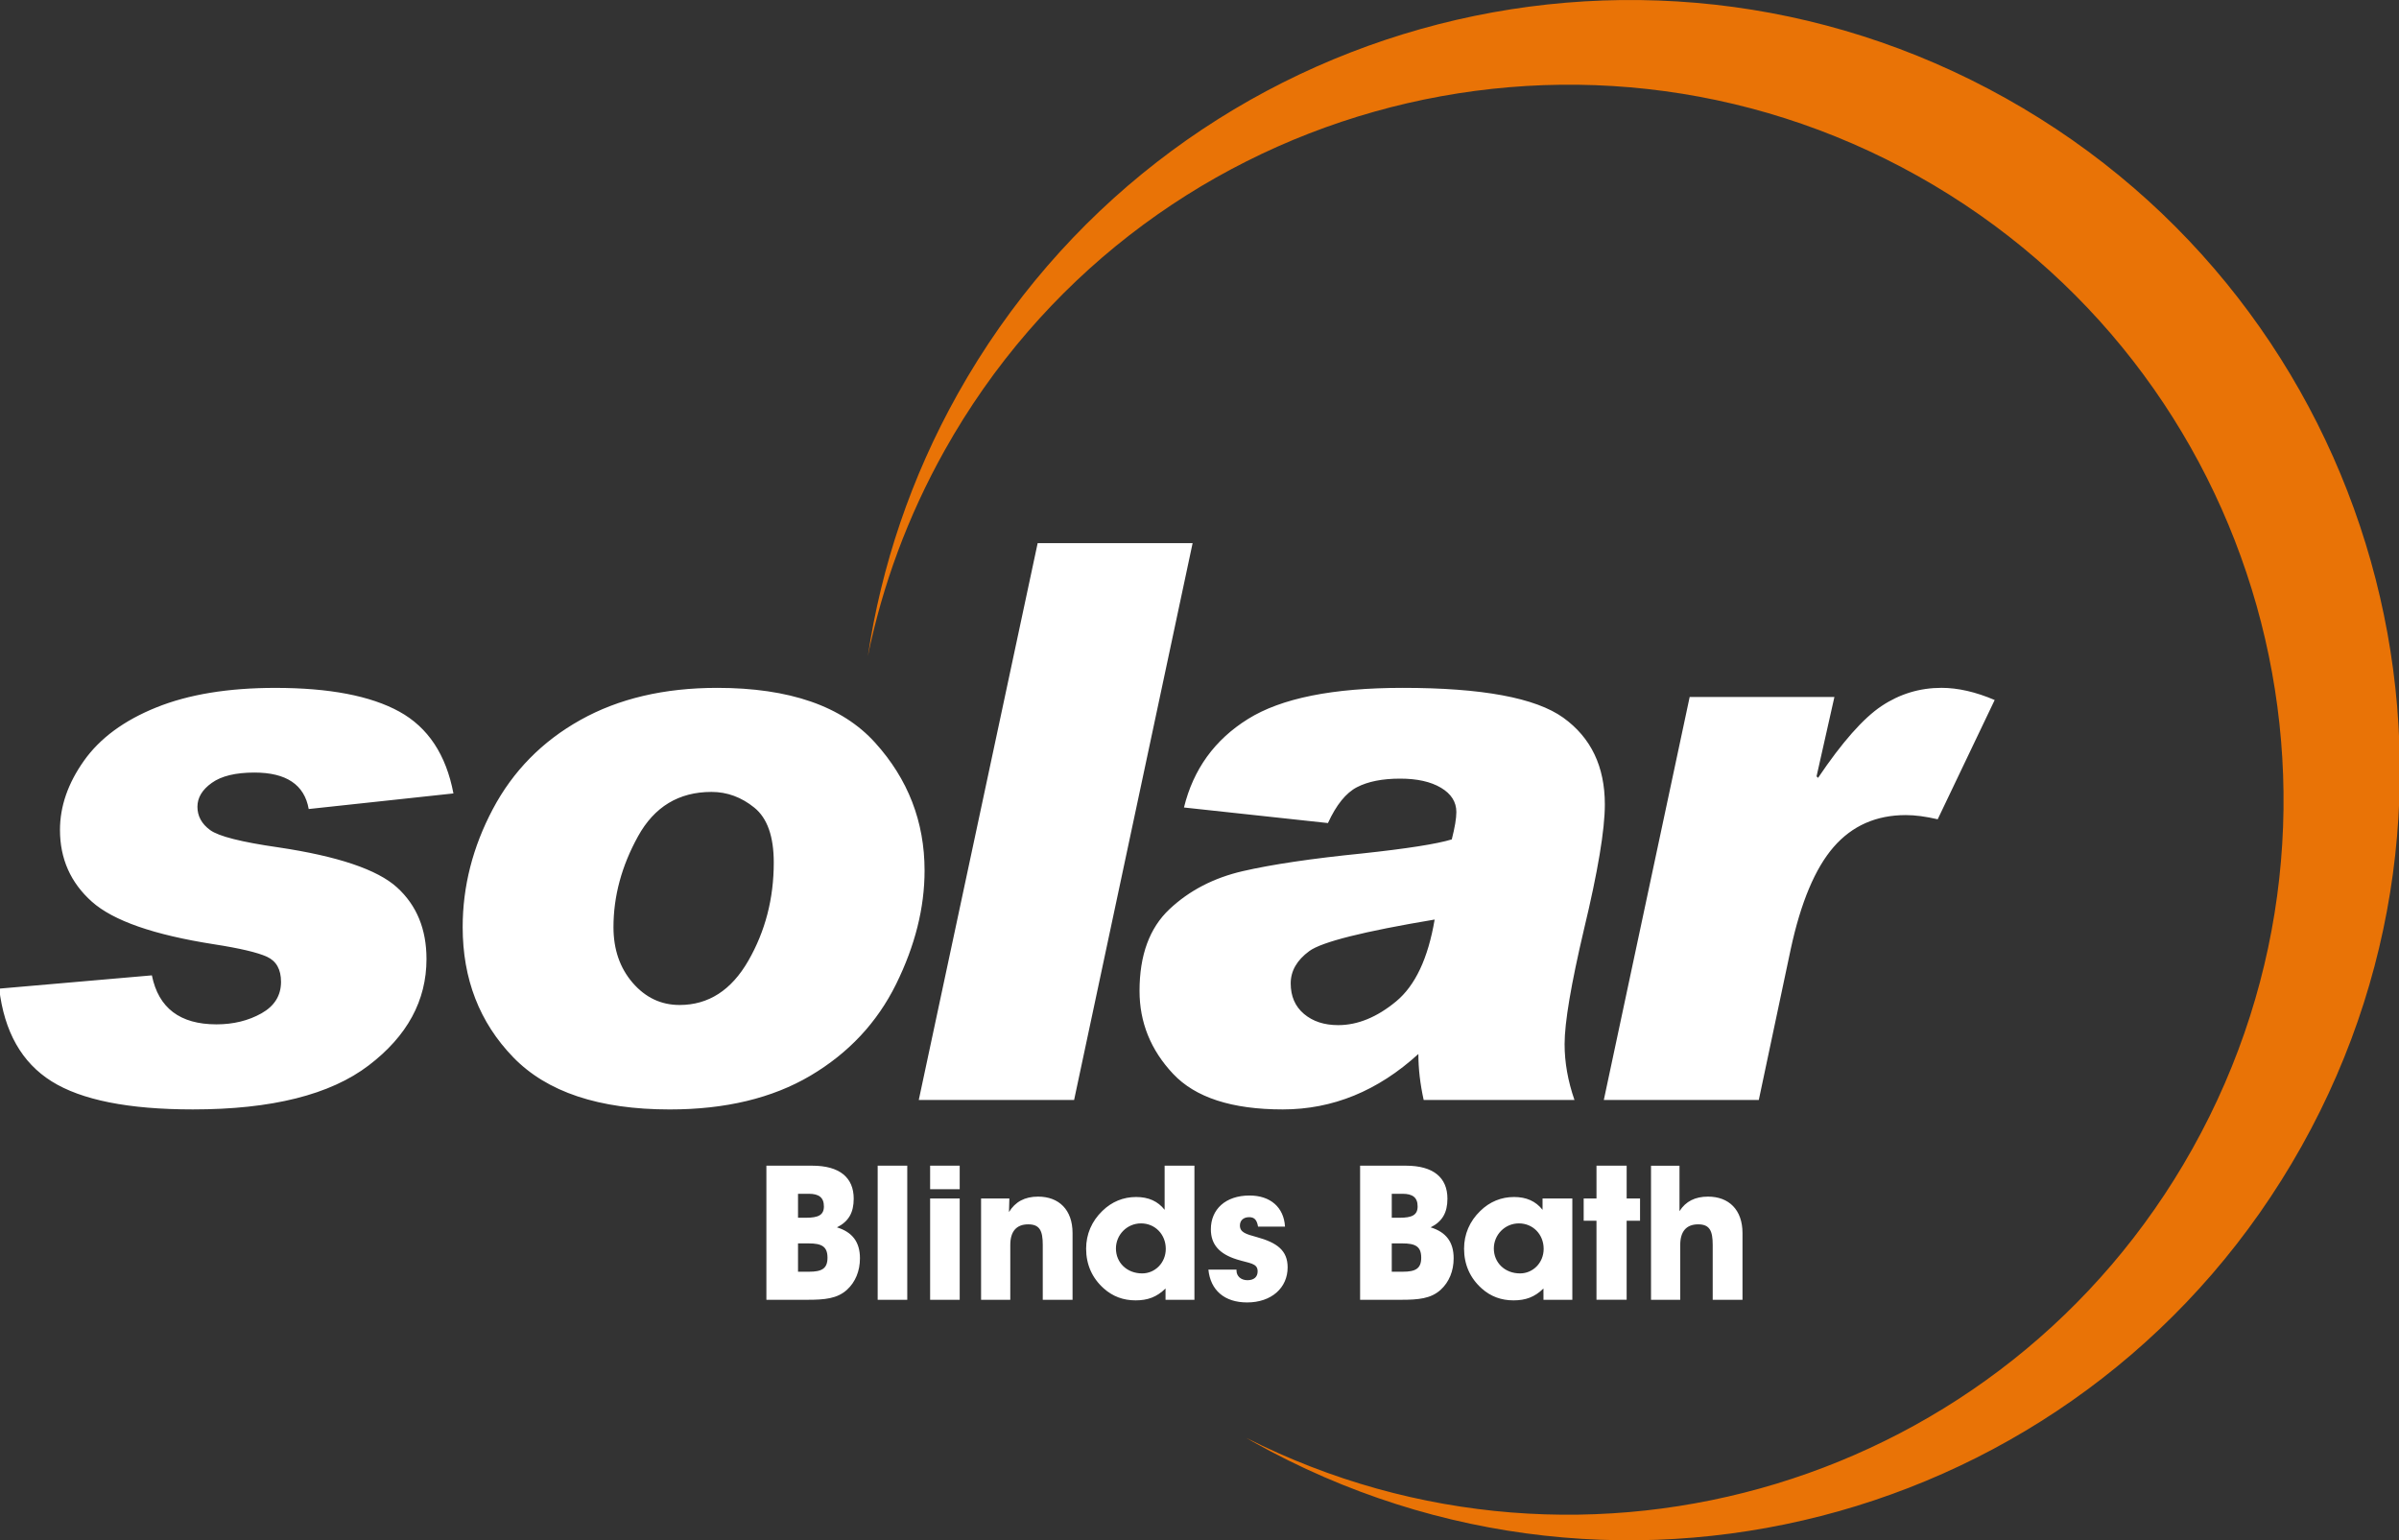 <svg version="1.1" id="Layer_1" xmlns="http://www.w3.org/2000/svg" x="0" y="0" viewBox="0 0 1080 693.49" xml:space="preserve"><rect x="0" y="0" width="1080" height="693.49" fill="#333333" stroke="none"/><style type="text/css">.st0{fill:#e97306}.st1{fill:#fff}</style><path class="st0" d="M903 44.25C735.94-49.29 524.67 10.32 431.13 177.39c-21.1 37.7-34.39 77.65-40.43 118 6.52-31.65 17.91-62.86 34.54-92.56C512.08 47.71 708.22-7.62 863.33 79.21c155.12 86.84 210.47 282.98 123.62 438.1-84.59 151.07-272.84 207.47-425.87 130.09 1.06.62 2.12 1.24 3.2 1.85 167.08 93.53 378.33 33.93 471.85-133.14 93.55-167.06 33.93-378.33-133.13-471.86"/><path class="st1" d="M204.13 357.23l-65.15 7.02c-1.93-10.94-10.09-16.42-24.45-16.42-8.44 0-14.82 1.54-19.15 4.62-4.34 3.08-6.5 6.67-6.5 10.77 0 4.21 1.91 7.72 5.73 10.51 3.82 2.8 14.05 5.39 30.7 7.78 26.79 4 44.6 10 53.44 18.05 8.83 8.04 13.25 18.78 13.25 32.23 0 18.7-8.66 34.66-25.99 47.87-17.33 13.24-43.72 19.84-79.17 19.84-28.96 0-50.17-4.22-63.61-12.65-13.46-8.44-21.32-22.35-23.6-41.73l68.74-5.98c2.97 14.7 12.65 22.06 29.07 22.06 7.63 0 14.39-1.66 20.27-4.96 5.87-3.31 8.8-8.04 8.8-14.19 0-5.58-2.11-9.34-6.32-11.28-4.22-1.94-12.2-3.82-23.94-5.64-27.01-4.22-45.31-10.61-54.89-19.16C31.79 397.43 27 386.65 27 373.66c0-10.6 3.59-20.98 10.78-31.12 7.18-10.15 18.04-18.16 32.57-24.02 14.54-5.88 32.41-8.81 53.61-8.81 24.28 0 42.89 3.57 55.83 10.69 12.91 7.12 21.04 19.39 24.34 36.83M322.86 309.7c32.49 0 56.19 8.2 71.05 24.62 14.88 16.43 22.32 35.63 22.32 57.64 0 16.75-4.27 33.79-12.82 51.13-8.55 17.33-21.41 31.06-38.56 41.21-17.16 10.14-38.27 15.21-63.36 15.21-31.81 0-55.3-7.84-70.46-23.51-15.16-15.67-22.74-35.2-22.74-58.57 0-18.35 4.53-36.08 13.59-53.18 9.07-17.1 22.2-30.47 39.42-40.1 17.22-9.63 37.73-14.45 61.56-14.45m-16.92 142.78c12.99 0 23.31-6.63 30.94-19.91 7.64-13.28 11.46-28.02 11.46-44.21 0-11.75-2.9-19.98-8.72-24.71s-12.26-7.1-19.32-7.1c-14.7 0-25.73 6.67-33.08 20.01-7.37 13.33-11.04 26.96-11.04 40.86 0 10.04 2.88 18.38 8.63 25.06 5.76 6.67 12.8 10 21.13 10M536.9 244.55l-53.35 250.69h-69.93l53.52-250.69h69.76zM533.01 363.56c4.21-17.21 13.82-30.5 28.81-39.84 14.99-9.36 38.22-14.02 69.68-14.02 35.69 0 59.77 4.47 72.26 13.42 12.48 8.96 18.72 21.98 18.72 39.07 0 11.4-3.13 30.16-9.4 56.26-5.82 24.74-8.72 41.96-8.72 51.64 0 8.21 1.48 16.59 4.44 25.14h-67.88c-1.59-7.18-2.39-14.08-2.39-20.69-18.24 16.64-38.58 24.96-61.04 24.96-22.92 0-39.4-5.36-49.43-16.07-10.04-10.71-15.06-23.14-15.06-37.28 0-16.07 4.48-28.32 13.43-36.76 8.94-8.44 19.98-14.16 33.09-17.18 13.1-3.02 31-5.67 53.69-7.95 20.18-2.17 33.64-4.28 40.36-6.33 1.37-5.36 2.06-9.46 2.06-12.32 0-4.55-2.32-8.2-6.93-10.94-4.62-2.74-10.75-4.1-18.38-4.1-7.97 0-14.45 1.28-19.41 3.84-4.97 2.56-9.33 7.96-13.09 16.16l-64.81-7.01zm112.85 50.45c-32.03 5.36-50.84 10.09-56.42 14.19-5.59 4.1-8.38 8.95-8.38 14.54 0 5.81 1.99 10.4 5.98 13.77 3.99 3.36 9.11 5.04 15.39 5.04 8.77 0 17.47-3.56 26.08-10.68 8.61-7.13 14.4-19.42 17.35-36.86M897.98 315.17l-25.65 53.7c-5.36-1.25-10.15-1.89-14.36-1.89-13.33 0-24.17 4.8-32.49 14.37-8.32 9.58-14.77 24.9-19.32 46l-14.37 67.89h-69.77l38.65-181.44h65.16l-8.04 35.74.68.68c10.83-16.08 20.36-26.84 28.57-32.33 8.2-5.47 17.21-8.2 27.02-8.2 7.39.01 15.37 1.83 23.92 5.48M345.01 585.21h18.34c7.99 0 13.51-.51 17.93-4.49 3.82-3.48 5.86-8.49 5.86-14.19 0-7.31-3.4-11.8-10.36-13.93 5.26-2.63 7.55-6.62 7.55-12.92 0-9.51-6.36-14.85-18.68-14.85h-20.63v60.38h-.01zm14.25-12.64v-12.75h4.77c5.86 0 8.5 1.36 8.5 6.46 0 4.93-2.64 6.29-8.25 6.29h-5.02zm0-24.3v-10.79h4.85c4.59 0 6.8 1.7 6.8 5.69 0 3.91-2.55 5.1-8.07 5.1h-3.58zm35.86-23.44v60.38h13.32v-60.38h-13.32zm36.93 10.6v-10.61h-13.32v10.61h13.32zm0 49.78v-45.6h-13.32v45.6h13.32zm22.77 0V560.5c0-6.12 2.81-9.26 8.07-9.26 5.18 0 6.55 2.89 6.55 9.26v24.71h13.41v-30.06c0-10.45-6.11-16.39-15.53-16.39-6.04 0-10.29 2.37-13.09 6.96l.17-6.11h-12.73v45.6h13.15zm47.56-23.1c0-6.12 4.93-11.3 11.31-11.3 6.29 0 11.13 4.93 11.13 11.47 0 6.29-4.84 11.05-10.62 11.05-6.89 0-11.82-4.85-11.82-11.22zm22.35 23.1h12.99v-60.38H524.3v19.87c-3.06-3.9-7.31-5.77-12.83-5.77-5.78 0-10.96 2.12-15.21 6.28-4.75 4.58-7.3 10.45-7.3 16.99 0 7.14 2.71 13.25 7.97 17.92 3.99 3.56 8.75 5.35 14.27 5.35 5.44 0 9.51-1.45 13.51-5.35v5.09h.02zm19.28-13.58c.93 9.25 7.21 14.77 17.41 14.77 11.04 0 18.26-6.62 18.26-15.79 0-7.56-4.67-11.12-14-13.67-4.68-1.29-7.48-2.05-7.48-5.19 0-2.21 1.53-3.74 4.17-3.74 2.38 0 3.49 1.27 3.99 4.25h12.14c-.51-8.66-6.54-14-15.97-14-10.87 0-17.41 6.28-17.41 15.19 0 6.88 3.82 11.12 11.71 13.59 5.7 1.79 9.35 1.62 9.35 5.36 0 2.55-1.7 3.99-4.59 3.99-2.89 0-4.93-1.79-4.93-4.34v-.42h-12.65zm68.29 13.58h18.34c7.99 0 13.51-.51 17.92-4.49 3.82-3.48 5.86-8.49 5.86-14.19 0-7.31-3.4-11.8-10.36-13.93 5.26-2.63 7.56-6.62 7.56-12.92 0-9.51-6.36-14.85-18.68-14.85H612.3v60.38zm14.26-12.64v-12.75h4.76c5.86 0 8.5 1.36 8.5 6.46 0 4.93-2.64 6.29-8.25 6.29h-5.01zm0-24.3v-10.79h4.84c4.59 0 6.8 1.7 6.8 5.69 0 3.91-2.55 5.1-8.07 5.1h-3.57zm68.3 36.94h12.99v-45.6h-13.41v5.09c-3.07-3.9-7.31-5.77-12.83-5.77-5.77 0-10.95 2.12-15.2 6.28-4.75 4.58-7.3 10.44-7.3 16.99 0 7.14 2.71 13.25 7.97 17.93 3.99 3.57 8.75 5.34 14.27 5.34 5.43 0 9.51-1.44 13.5-5.34l.01 5.08zm-22.35-23.1c0-6.12 4.93-11.3 11.3-11.3 6.29 0 11.13 4.93 11.13 11.47 0 6.29-4.84 11.05-10.62 11.05-6.89 0-11.81-4.85-11.81-11.22zm46.21-12.49v35.58h13.58v-35.58h6.03V539.6h-6.03v-14.78h-13.58v14.78h-5.77v10.02h5.77zm37.7 35.59V560.5c0-6.12 2.81-9.26 8.07-9.26 5.18 0 6.55 2.89 6.55 9.26v24.71h13.41v-30.06c0-10.45-6.11-16.39-15.53-16.39-5.78 0-10.03 2.12-12.83 6.54v-20.46h-12.82v60.38h13.15v-.01z"/></svg>